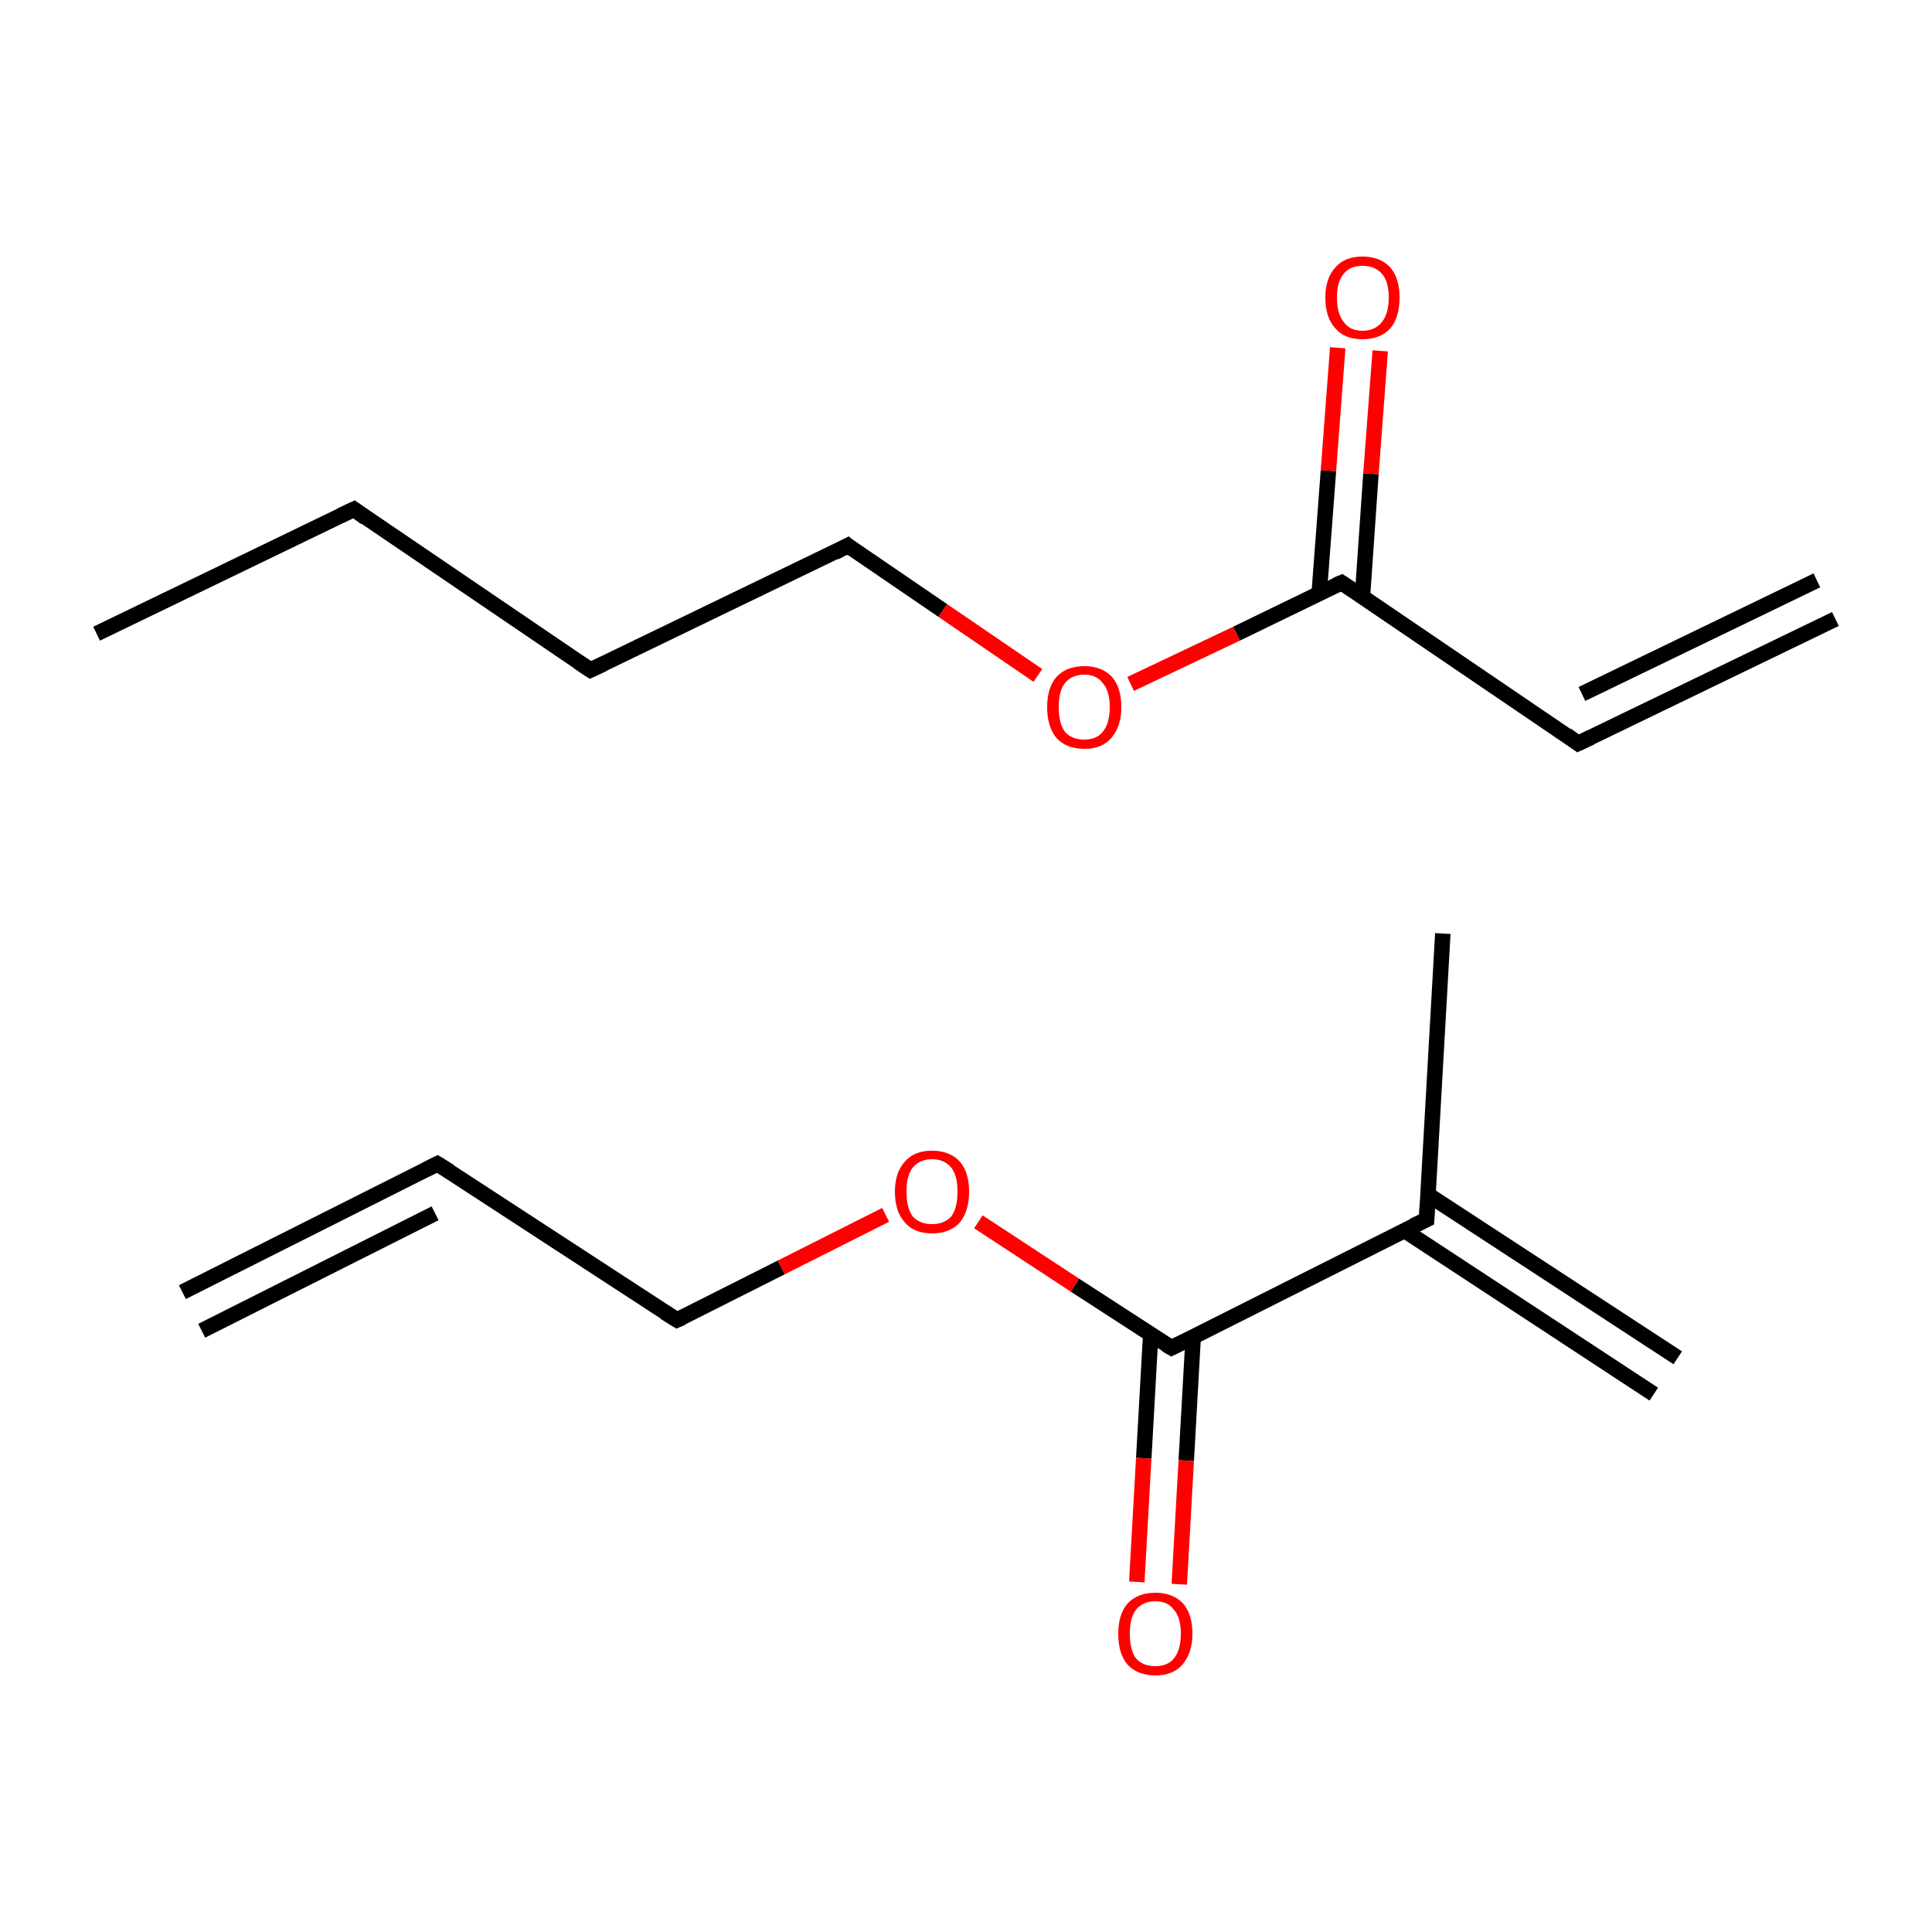 <?xml version='1.0' encoding='iso-8859-1'?>
<svg version='1.1' baseProfile='full'
              xmlns='http://www.w3.org/2000/svg'
                      xmlns:rdkit='http://www.rdkit.org/xml'
                      xmlns:xlink='http://www.w3.org/1999/xlink'
                  xml:space='preserve'
width='250px' height='250px' viewBox='0 0 250 250'>
<!-- END OF HEADER -->
<rect style='opacity:1.0;fill:#FFFFFF;stroke:none' width='250.0' height='250.0' x='0.0' y='0.0'> </rect>
<path class='bond-0 atom-0 atom-3' d='M 23.6,167.2 L 56.6,150.6' style='fill:none;fill-rule:evenodd;stroke:#000000;stroke-width:2.0px;stroke-linecap:butt;stroke-linejoin:miter;stroke-opacity:1' />
<path class='bond-0 atom-0 atom-3' d='M 26.1,172.2 L 56.3,157.0' style='fill:none;fill-rule:evenodd;stroke:#000000;stroke-width:2.0px;stroke-linecap:butt;stroke-linejoin:miter;stroke-opacity:1' />
<path class='bond-1 atom-1 atom-5' d='M 214.0,180.4 L 181.7,159.2' style='fill:none;fill-rule:evenodd;stroke:#000000;stroke-width:2.0px;stroke-linecap:butt;stroke-linejoin:miter;stroke-opacity:1' />
<path class='bond-1 atom-1 atom-5' d='M 217.1,175.7 L 184.8,154.6' style='fill:none;fill-rule:evenodd;stroke:#000000;stroke-width:2.0px;stroke-linecap:butt;stroke-linejoin:miter;stroke-opacity:1' />
<path class='bond-2 atom-2 atom-5' d='M 186.7,120.8 L 184.6,157.8' style='fill:none;fill-rule:evenodd;stroke:#000000;stroke-width:2.0px;stroke-linecap:butt;stroke-linejoin:miter;stroke-opacity:1' />
<path class='bond-3 atom-3 atom-4' d='M 56.6,150.6 L 87.6,170.8' style='fill:none;fill-rule:evenodd;stroke:#000000;stroke-width:2.0px;stroke-linecap:butt;stroke-linejoin:miter;stroke-opacity:1' />
<path class='bond-4 atom-4 atom-8' d='M 87.6,170.8 L 101.1,164.0' style='fill:none;fill-rule:evenodd;stroke:#000000;stroke-width:2.0px;stroke-linecap:butt;stroke-linejoin:miter;stroke-opacity:1' />
<path class='bond-4 atom-4 atom-8' d='M 101.1,164.0 L 114.6,157.2' style='fill:none;fill-rule:evenodd;stroke:#FF0000;stroke-width:2.0px;stroke-linecap:butt;stroke-linejoin:miter;stroke-opacity:1' />
<path class='bond-5 atom-5 atom-6' d='M 184.6,157.8 L 151.6,174.4' style='fill:none;fill-rule:evenodd;stroke:#000000;stroke-width:2.0px;stroke-linecap:butt;stroke-linejoin:miter;stroke-opacity:1' />
<path class='bond-6 atom-6 atom-7' d='M 148.9,172.7 L 148.0,188.7' style='fill:none;fill-rule:evenodd;stroke:#000000;stroke-width:2.0px;stroke-linecap:butt;stroke-linejoin:miter;stroke-opacity:1' />
<path class='bond-6 atom-6 atom-7' d='M 148.0,188.7 L 147.1,204.7' style='fill:none;fill-rule:evenodd;stroke:#FF0000;stroke-width:2.0px;stroke-linecap:butt;stroke-linejoin:miter;stroke-opacity:1' />
<path class='bond-6 atom-6 atom-7' d='M 154.4,173.0 L 153.5,189.0' style='fill:none;fill-rule:evenodd;stroke:#000000;stroke-width:2.0px;stroke-linecap:butt;stroke-linejoin:miter;stroke-opacity:1' />
<path class='bond-6 atom-6 atom-7' d='M 153.5,189.0 L 152.6,205.0' style='fill:none;fill-rule:evenodd;stroke:#FF0000;stroke-width:2.0px;stroke-linecap:butt;stroke-linejoin:miter;stroke-opacity:1' />
<path class='bond-7 atom-6 atom-8' d='M 151.6,174.4 L 139.1,166.3' style='fill:none;fill-rule:evenodd;stroke:#000000;stroke-width:2.0px;stroke-linecap:butt;stroke-linejoin:miter;stroke-opacity:1' />
<path class='bond-7 atom-6 atom-8' d='M 139.1,166.3 L 126.6,158.1' style='fill:none;fill-rule:evenodd;stroke:#FF0000;stroke-width:2.0px;stroke-linecap:butt;stroke-linejoin:miter;stroke-opacity:1' />
<path class='bond-8 atom-9 atom-11' d='M 12.5,82.0 L 45.8,65.9' style='fill:none;fill-rule:evenodd;stroke:#000000;stroke-width:2.0px;stroke-linecap:butt;stroke-linejoin:miter;stroke-opacity:1' />
<path class='bond-9 atom-10 atom-12' d='M 237.5,80.1 L 204.2,96.2' style='fill:none;fill-rule:evenodd;stroke:#000000;stroke-width:2.0px;stroke-linecap:butt;stroke-linejoin:miter;stroke-opacity:1' />
<path class='bond-9 atom-10 atom-12' d='M 235.1,75.1 L 204.7,89.8' style='fill:none;fill-rule:evenodd;stroke:#000000;stroke-width:2.0px;stroke-linecap:butt;stroke-linejoin:miter;stroke-opacity:1' />
<path class='bond-10 atom-11 atom-13' d='M 45.8,65.9 L 76.4,86.7' style='fill:none;fill-rule:evenodd;stroke:#000000;stroke-width:2.0px;stroke-linecap:butt;stroke-linejoin:miter;stroke-opacity:1' />
<path class='bond-11 atom-12 atom-15' d='M 204.2,96.2 L 173.6,75.4' style='fill:none;fill-rule:evenodd;stroke:#000000;stroke-width:2.0px;stroke-linecap:butt;stroke-linejoin:miter;stroke-opacity:1' />
<path class='bond-12 atom-13 atom-14' d='M 76.4,86.7 L 109.7,70.6' style='fill:none;fill-rule:evenodd;stroke:#000000;stroke-width:2.0px;stroke-linecap:butt;stroke-linejoin:miter;stroke-opacity:1' />
<path class='bond-13 atom-14 atom-17' d='M 109.7,70.6 L 122.0,79.0' style='fill:none;fill-rule:evenodd;stroke:#000000;stroke-width:2.0px;stroke-linecap:butt;stroke-linejoin:miter;stroke-opacity:1' />
<path class='bond-13 atom-14 atom-17' d='M 122.0,79.0 L 134.3,87.4' style='fill:none;fill-rule:evenodd;stroke:#FF0000;stroke-width:2.0px;stroke-linecap:butt;stroke-linejoin:miter;stroke-opacity:1' />
<path class='bond-14 atom-15 atom-16' d='M 176.3,77.2 L 177.4,61.3' style='fill:none;fill-rule:evenodd;stroke:#000000;stroke-width:2.0px;stroke-linecap:butt;stroke-linejoin:miter;stroke-opacity:1' />
<path class='bond-14 atom-15 atom-16' d='M 177.4,61.3 L 178.6,45.4' style='fill:none;fill-rule:evenodd;stroke:#FF0000;stroke-width:2.0px;stroke-linecap:butt;stroke-linejoin:miter;stroke-opacity:1' />
<path class='bond-14 atom-15 atom-16' d='M 170.7,76.8 L 171.9,60.9' style='fill:none;fill-rule:evenodd;stroke:#000000;stroke-width:2.0px;stroke-linecap:butt;stroke-linejoin:miter;stroke-opacity:1' />
<path class='bond-14 atom-15 atom-16' d='M 171.9,60.9 L 173.1,45.0' style='fill:none;fill-rule:evenodd;stroke:#FF0000;stroke-width:2.0px;stroke-linecap:butt;stroke-linejoin:miter;stroke-opacity:1' />
<path class='bond-15 atom-15 atom-17' d='M 173.6,75.4 L 160.0,82.0' style='fill:none;fill-rule:evenodd;stroke:#000000;stroke-width:2.0px;stroke-linecap:butt;stroke-linejoin:miter;stroke-opacity:1' />
<path class='bond-15 atom-15 atom-17' d='M 160.0,82.0 L 146.3,88.5' style='fill:none;fill-rule:evenodd;stroke:#FF0000;stroke-width:2.0px;stroke-linecap:butt;stroke-linejoin:miter;stroke-opacity:1' />
<path d='M 55.0,151.4 L 56.6,150.6 L 58.2,151.6' style='fill:none;stroke:#000000;stroke-width:2.0px;stroke-linecap:butt;stroke-linejoin:miter;stroke-opacity:1;' />
<path d='M 86.0,169.8 L 87.6,170.8 L 88.3,170.5' style='fill:none;stroke:#000000;stroke-width:2.0px;stroke-linecap:butt;stroke-linejoin:miter;stroke-opacity:1;' />
<path d='M 184.7,155.9 L 184.6,157.8 L 182.9,158.6' style='fill:none;stroke:#000000;stroke-width:2.0px;stroke-linecap:butt;stroke-linejoin:miter;stroke-opacity:1;' />
<path d='M 153.2,173.6 L 151.6,174.4 L 150.9,174.0' style='fill:none;stroke:#000000;stroke-width:2.0px;stroke-linecap:butt;stroke-linejoin:miter;stroke-opacity:1;' />
<path d='M 44.1,66.7 L 45.8,65.9 L 47.3,67.0' style='fill:none;stroke:#000000;stroke-width:2.0px;stroke-linecap:butt;stroke-linejoin:miter;stroke-opacity:1;' />
<path d='M 205.9,95.4 L 204.2,96.2 L 202.7,95.1' style='fill:none;stroke:#000000;stroke-width:2.0px;stroke-linecap:butt;stroke-linejoin:miter;stroke-opacity:1;' />
<path d='M 74.9,85.7 L 76.4,86.7 L 78.1,85.9' style='fill:none;stroke:#000000;stroke-width:2.0px;stroke-linecap:butt;stroke-linejoin:miter;stroke-opacity:1;' />
<path d='M 108.0,71.5 L 109.7,70.6 L 110.3,71.1' style='fill:none;stroke:#000000;stroke-width:2.0px;stroke-linecap:butt;stroke-linejoin:miter;stroke-opacity:1;' />
<path d='M 175.1,76.4 L 173.6,75.4 L 172.9,75.7' style='fill:none;stroke:#000000;stroke-width:2.0px;stroke-linecap:butt;stroke-linejoin:miter;stroke-opacity:1;' />
<path class='atom-7' d='M 144.7 211.4
Q 144.7 208.9, 145.9 207.5
Q 147.2 206.1, 149.5 206.1
Q 151.8 206.1, 153.1 207.5
Q 154.3 208.9, 154.3 211.4
Q 154.3 213.9, 153.0 215.4
Q 151.8 216.8, 149.5 216.8
Q 147.2 216.8, 145.9 215.4
Q 144.7 214.0, 144.7 211.4
M 149.5 215.6
Q 151.1 215.6, 151.9 214.6
Q 152.8 213.5, 152.8 211.4
Q 152.8 209.3, 151.9 208.3
Q 151.1 207.2, 149.5 207.2
Q 147.9 207.2, 147.0 208.3
Q 146.2 209.3, 146.2 211.4
Q 146.2 213.5, 147.0 214.6
Q 147.9 215.6, 149.5 215.6
' fill='#FF0000'/>
<path class='atom-8' d='M 115.8 154.2
Q 115.8 151.7, 117.1 150.3
Q 118.3 148.9, 120.6 148.9
Q 122.9 148.9, 124.2 150.3
Q 125.4 151.7, 125.4 154.2
Q 125.4 156.7, 124.2 158.2
Q 122.9 159.6, 120.6 159.6
Q 118.3 159.6, 117.1 158.2
Q 115.8 156.8, 115.8 154.2
M 120.6 158.4
Q 122.2 158.4, 123.1 157.4
Q 123.9 156.3, 123.9 154.2
Q 123.9 152.1, 123.1 151.1
Q 122.2 150.0, 120.6 150.0
Q 119.0 150.0, 118.1 151.1
Q 117.3 152.1, 117.3 154.2
Q 117.3 156.3, 118.1 157.4
Q 119.0 158.4, 120.6 158.4
' fill='#FF0000'/>
<path class='atom-16' d='M 171.5 38.5
Q 171.5 36.0, 172.8 34.6
Q 174.0 33.2, 176.3 33.2
Q 178.6 33.2, 179.9 34.6
Q 181.1 36.0, 181.1 38.5
Q 181.1 41.1, 179.9 42.5
Q 178.6 43.9, 176.3 43.9
Q 174.0 43.9, 172.8 42.5
Q 171.5 41.1, 171.5 38.5
M 176.3 42.8
Q 177.9 42.8, 178.8 41.7
Q 179.7 40.6, 179.7 38.5
Q 179.7 36.4, 178.8 35.4
Q 177.9 34.4, 176.3 34.4
Q 174.7 34.4, 173.9 35.4
Q 173.0 36.4, 173.0 38.5
Q 173.0 40.6, 173.9 41.7
Q 174.7 42.8, 176.3 42.8
' fill='#FF0000'/>
<path class='atom-17' d='M 135.5 91.5
Q 135.5 89.0, 136.7 87.6
Q 138.0 86.2, 140.3 86.2
Q 142.6 86.2, 143.9 87.6
Q 145.1 89.0, 145.1 91.5
Q 145.1 94.0, 143.8 95.5
Q 142.6 96.9, 140.3 96.9
Q 138.0 96.9, 136.7 95.5
Q 135.5 94.0, 135.5 91.5
M 140.3 95.7
Q 141.9 95.7, 142.7 94.7
Q 143.6 93.6, 143.6 91.5
Q 143.6 89.4, 142.7 88.4
Q 141.9 87.3, 140.3 87.3
Q 138.7 87.3, 137.8 88.4
Q 137.0 89.4, 137.0 91.5
Q 137.0 93.6, 137.8 94.7
Q 138.7 95.7, 140.3 95.7
' fill='#FF0000'/>
</svg>
